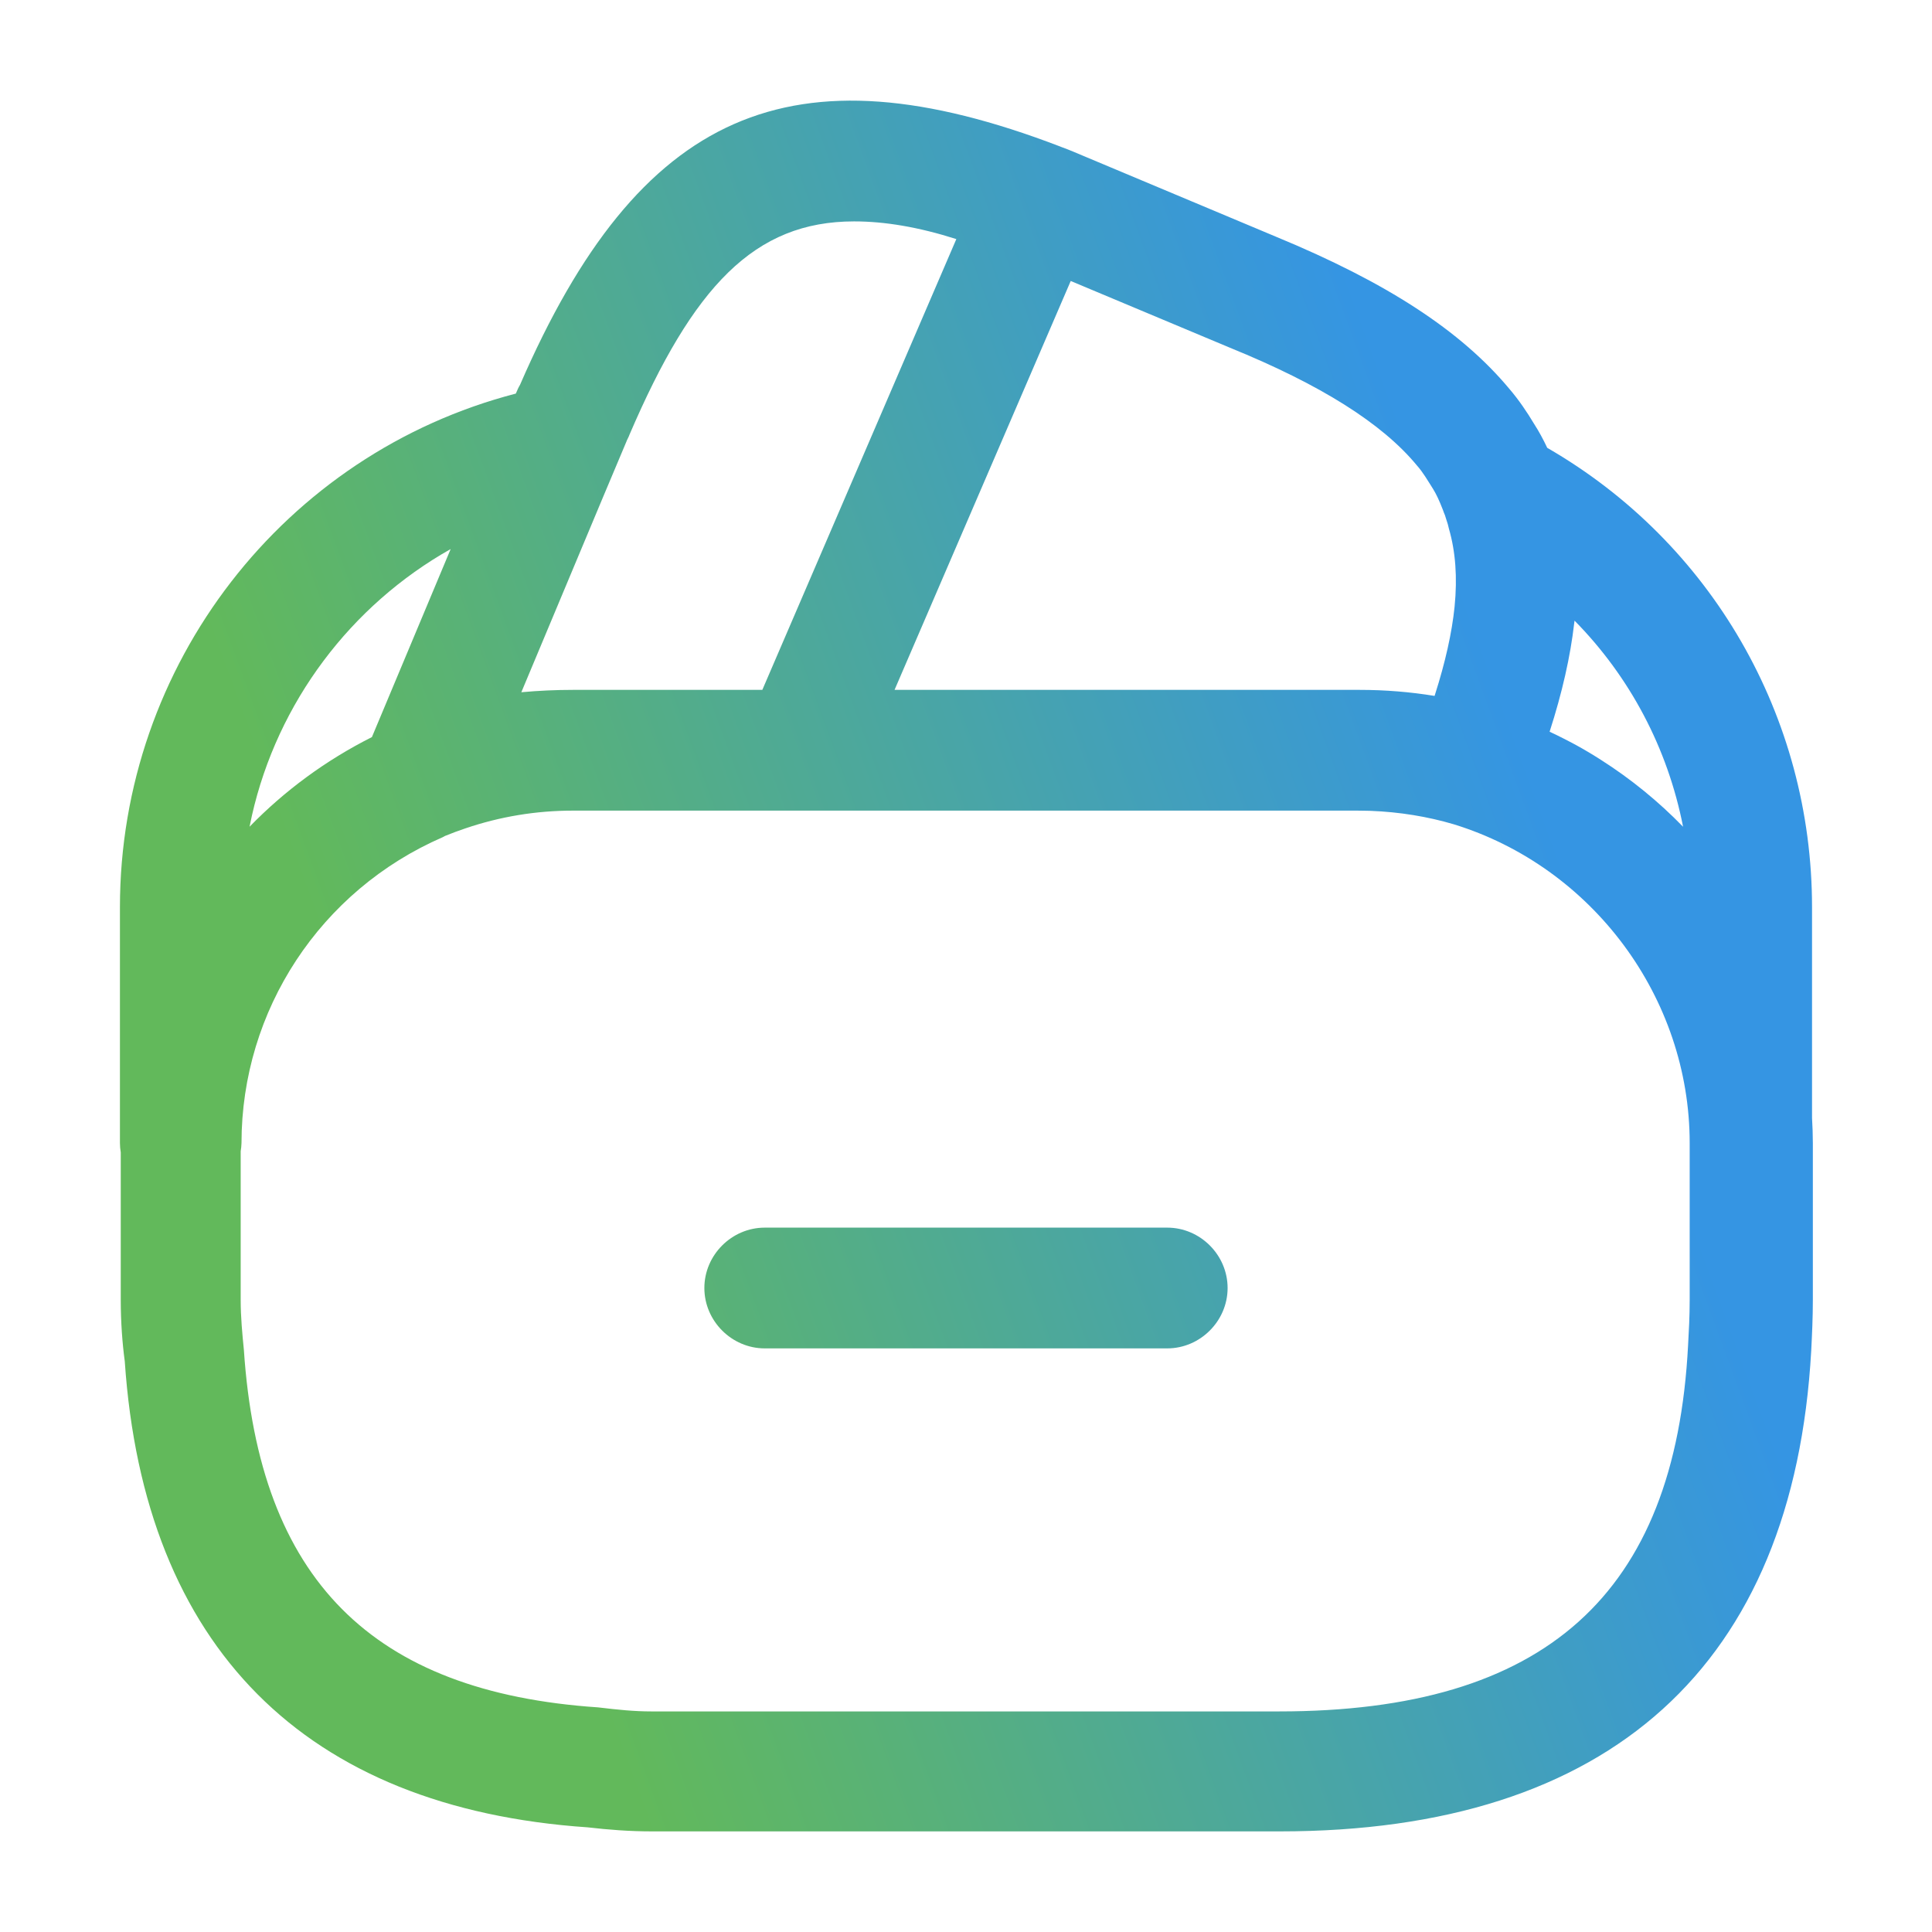 <svg width="64" height="64" viewBox="0 0 64 64" fill="none" xmlns="http://www.w3.org/2000/svg">
<path d="M17.227 12.747C21.173 3.654 26.213 1.44 35.119 4.853C35.13 4.857 35.141 4.863 35.152 4.867C35.429 4.966 35.691 5.082 35.973 5.2L42.267 7.841C45.946 9.36 48.399 10.961 49.999 12.881C50.319 13.254 50.586 13.653 50.826 14.053C50.979 14.29 51.123 14.556 51.254 14.835C56.689 17.969 60.026 23.738 60.026 30.053V37.035C60.042 37.311 60.053 37.588 60.053 37.867V43.066C60.053 43.653 60.026 44.214 59.999 44.747C59.412 55.173 53.333 60.667 42.399 60.667H21.6C20.853 60.667 20.159 60.613 19.466 60.533C10.106 59.893 4.773 54.56 4.133 45.093C4.053 44.507 4 43.786 4 43.066V38.176C3.984 38.075 3.973 37.972 3.973 37.867V30.053C3.973 22.014 9.42 15.026 17.088 13.038C17.136 12.922 17.177 12.829 17.227 12.747ZM18.986 26.853C17.75 26.853 16.567 27.051 15.422 27.439C15.195 27.516 14.97 27.598 14.746 27.69C14.719 27.704 14.693 27.72 14.666 27.733C10.613 29.493 8 33.467 8 37.867C7.998 37.959 7.987 38.049 7.973 38.138V43.066C7.973 43.626 8.026 44.186 8.079 44.719C8.586 52.319 12.319 56.053 19.812 56.559C20.479 56.639 21.013 56.693 21.573 56.693H42.373C51.173 56.693 55.493 52.826 55.92 44.559C55.947 44.08 55.973 43.599 55.973 43.066V37.867C55.973 33.04 52.746 28.72 48.159 27.306C47.3 27.051 46.359 26.896 45.391 26.86C45.318 26.858 45.244 26.857 45.171 26.856L44.96 26.853H18.986ZM38.666 40.667C39.759 40.667 40.666 41.573 40.666 42.667C40.666 43.76 39.759 44.667 38.666 44.667H25.333C24.24 44.667 23.333 43.76 23.333 42.667C23.333 41.573 24.24 40.667 25.333 40.667H38.666ZM52.148 20.641C52.021 21.746 51.751 22.941 51.333 24.239C51.488 24.311 51.642 24.386 51.794 24.464C51.886 24.51 51.978 24.558 52.069 24.606C52.123 24.635 52.177 24.664 52.23 24.693C52.355 24.761 52.477 24.832 52.599 24.904C52.659 24.94 52.72 24.976 52.78 25.012C52.867 25.065 52.952 25.119 53.037 25.174C54.03 25.806 54.94 26.55 55.754 27.387C55.244 24.784 53.993 22.421 52.159 20.56C52.156 20.587 52.152 20.614 52.148 20.641ZM14.929 18.188C11.624 20.049 9.195 23.26 8.344 27.021L8.267 27.386C9.425 26.196 10.789 25.187 12.32 24.417L14.929 18.188ZM29.633 22.853H45.039C45.886 22.853 46.717 22.921 47.522 23.053C47.526 23.04 47.531 23.027 47.535 23.013C47.88 21.931 48.096 20.966 48.185 20.097C48.281 19.126 48.217 18.277 47.999 17.52C47.986 17.46 47.973 17.408 47.96 17.363C47.921 17.227 47.886 17.147 47.866 17.067C47.841 17.01 47.819 16.952 47.799 16.893C47.674 16.572 47.58 16.37 47.466 16.187C47.279 15.894 47.146 15.654 46.933 15.414C45.786 14.027 43.759 12.747 40.746 11.52L35.469 9.308L29.633 22.853ZM28.293 7.334C24.986 7.334 22.959 9.493 20.852 14.4C20.826 14.48 20.773 14.56 20.746 14.64L19.971 16.48L17.27 22.931C17.85 22.879 18.405 22.853 18.986 22.853H25.253L31.68 7.92C30.426 7.52 29.306 7.334 28.293 7.334Z" fill="url(#paint0_linear_508_11323)"/>
<defs>
<linearGradient id="paint0_linear_508_11323" x1="42.528" y1="3.334" x2="5.456" y2="16.932" gradientUnits="userSpaceOnUse">
<stop stop-color="#3595E3"/>
<stop offset="1" stop-color="#62B95B"/>
</linearGradient>
</defs>
</svg>
